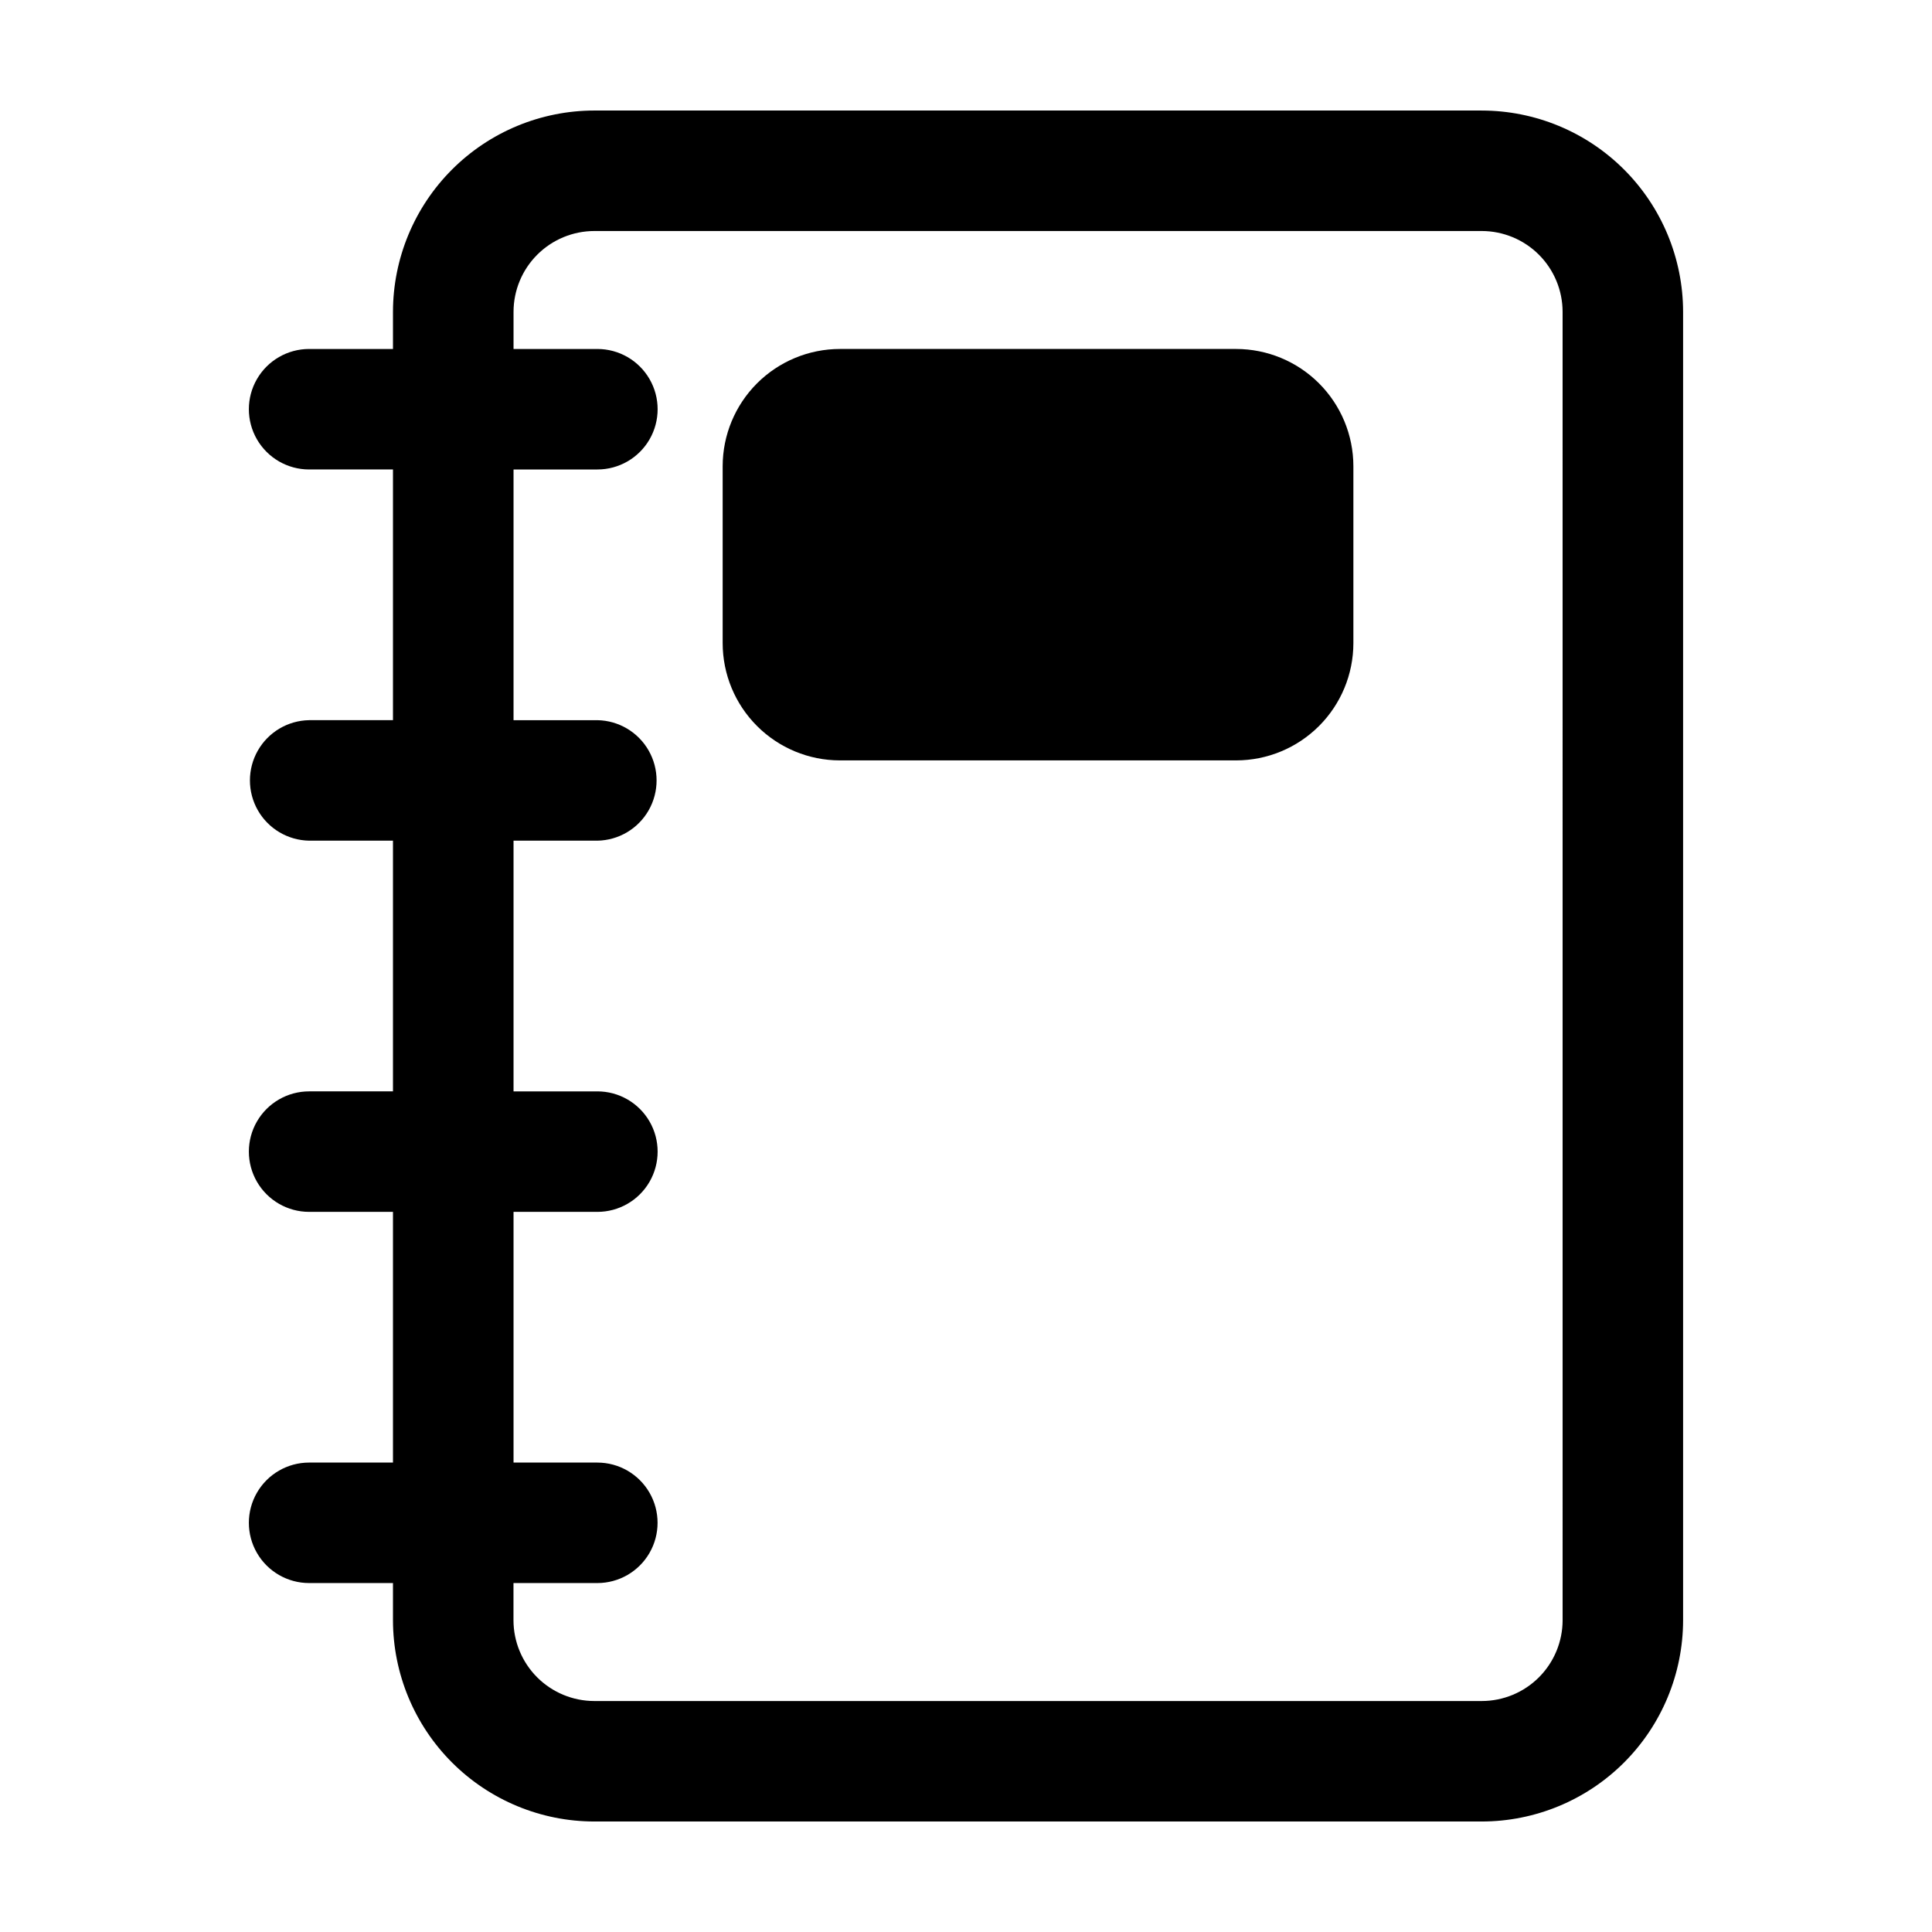 <?xml version="1.0" encoding="UTF-8"?>
<!-- Uploaded to: ICON Repo, www.iconrepo.com, Generator: ICON Repo Mixer Tools -->
<svg fill="#000000" width="800px" height="800px" version="1.1" viewBox="144 144 512 512" xmlns="http://www.w3.org/2000/svg">
 <g>
  <path d="m536.69 173.29h-235.2c-14.141 0.016-27.703 5.637-37.703 15.641-10 10-15.629 23.559-15.645 37.703v9.848h-22.223c-5.703 0-10.973 3.043-13.828 7.984-2.852 4.938-2.852 11.023 0 15.965 2.856 4.941 8.125 7.984 13.828 7.984h22.223v66.438h-22.223c-5.637 0.098-10.805 3.164-13.594 8.062-2.789 4.898-2.789 10.906 0 15.809 2.789 4.898 7.957 7.965 13.594 8.062h22.223v66.438h-22.223c-5.703 0-10.973 3.043-13.828 7.984-2.852 4.938-2.852 11.023 0 15.965 2.856 4.941 8.125 7.984 13.828 7.984h22.223v66.438h-22.223c-5.703 0-10.973 3.043-13.828 7.981-2.852 4.941-2.852 11.027 0 15.965 2.856 4.941 8.125 7.984 13.828 7.984h22.223v9.852c0.016 14.141 5.644 27.703 15.645 37.703s23.562 15.625 37.703 15.637h235.2c14.145-0.012 27.703-5.637 37.707-15.637 10-10 15.625-23.562 15.641-37.703v-346.74c-0.016-14.145-5.641-27.703-15.641-37.703-10.004-10.004-23.562-15.625-37.707-15.641zm21.418 400.09c-0.008 5.676-2.266 11.117-6.281 15.133-4.016 4.012-9.457 6.269-15.137 6.277h-235.2c-5.676-0.008-11.117-2.266-15.133-6.277-4.016-4.016-6.273-9.457-6.281-15.133v-9.852h22.223c5.703 0 10.973-3.043 13.824-7.984 2.852-4.938 2.852-11.023 0-15.965-2.852-4.938-8.121-7.981-13.824-7.981h-22.207v-66.438h22.223c5.703 0 10.973-3.043 13.824-7.984 2.852-4.941 2.852-11.027 0-15.965-2.852-4.941-8.121-7.984-13.824-7.984h-22.223v-66.438h22.223c5.637-0.098 10.805-3.164 13.594-8.062 2.789-4.902 2.789-10.91 0-15.809-2.789-4.898-7.957-7.965-13.594-8.062h-22.223v-66.438h22.223c5.703 0 10.973-3.043 13.824-7.984 2.852-4.941 2.852-11.027 0-15.965-2.852-4.941-8.121-7.984-13.824-7.984h-22.223v-9.848c0.008-5.68 2.266-11.121 6.281-15.137 4.016-4.012 9.457-6.269 15.133-6.277h235.18c5.68 0.008 11.121 2.266 15.137 6.277 4.016 4.016 6.273 9.457 6.281 15.137z"/>
  <path d="m471.59 236.48h-105c-8.238 0.004-16.137 3.281-21.965 9.105s-9.105 13.723-9.113 21.961v46.906-0.004c0.008 8.238 3.285 16.133 9.109 21.957 5.824 5.824 13.719 9.102 21.953 9.109h105.02c8.238-0.008 16.133-3.285 21.957-9.109 5.824-5.824 9.102-13.719 9.109-21.957v-46.906 0.004c-0.008-8.238-3.285-16.133-9.109-21.957-5.824-5.824-13.719-9.098-21.957-9.109z"/>
 </g>
</svg>